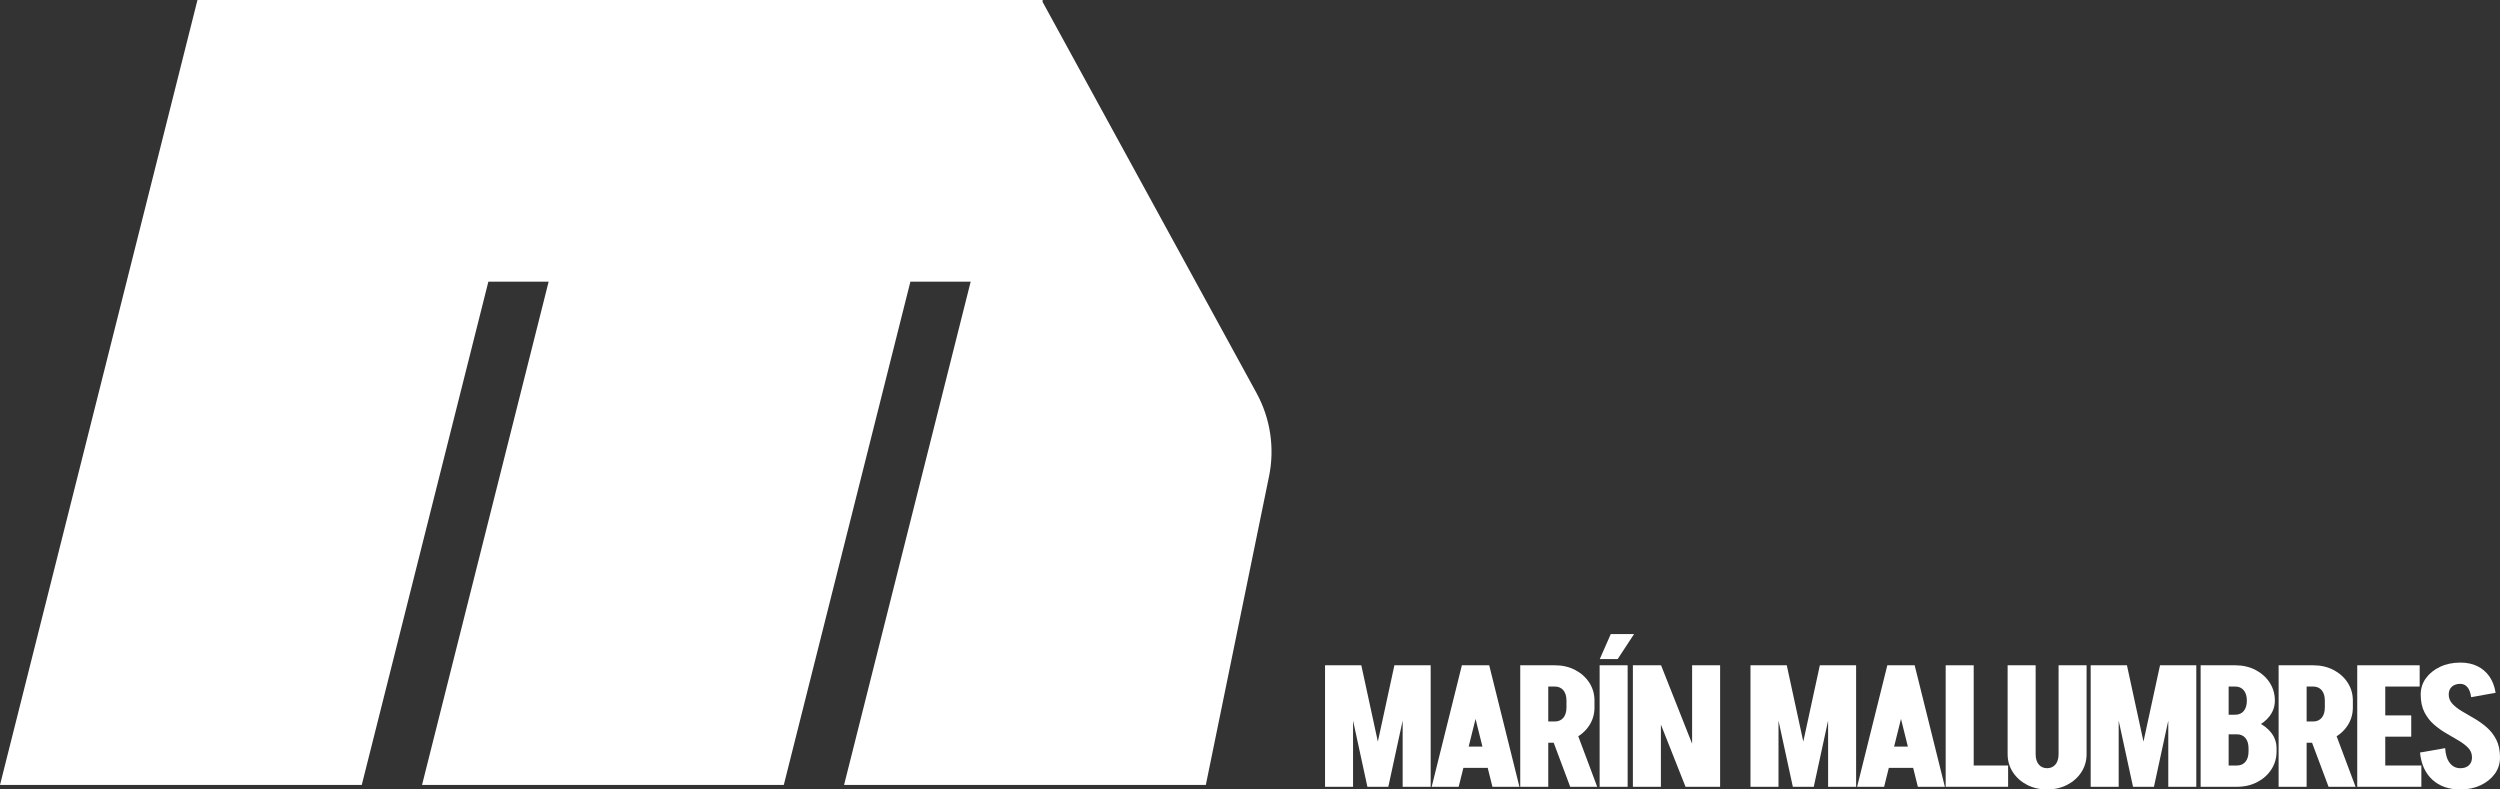 <?xml version="1.0" encoding="UTF-8"?>
<svg id="Capa_1" xmlns="http://www.w3.org/2000/svg" version="1.1" viewBox="0 0 829.233 261.863">
  <rect x="0" y="0" width="829.233" height="261.863" fill="#333333" stroke="none"/>
  <!-- Generator: Adobe Illustrator 29.6.0, SVG Export Plug-In . SVG Version: 2.1.1 Build 91)  -->
  <defs>
    <style>
      .st0 {
        fill: #fff;
      }
    </style>
  </defs>
  <path class="st0" d="M416.781,130.361L345.824.649v-.649H65.499L0,260.363h119.993l41.993-166.926h19.992l-41.993,166.926h119.993l41.993-166.926h19.992l-41.993,166.926h119.993l20.971-102.382c1.927-9.408.455-19.194-4.153-27.62Z"/>
  <g>
    <path class="st0" d="M439.508,260.968v-40.296h9.29v40.296h-9.29ZM453.556,260.968l-8.731-40.296h6.716l8.731,40.296h-6.716ZM453.78,260.968l8.731-40.296h6.716l-8.731,40.296h-6.716ZM465.253,260.968v-40.296h9.29v40.296h-9.29Z"/>
    <path class="st0" d="M493.851,220.672l-10.018,40.296h-8.955l10.018-40.296h8.955ZM483.441,254.699v-7.052h14.327v7.052h-14.327ZM493.963,220.672l10.018,40.296h-8.955l-10.018-40.296h8.955Z"/>
    <path class="st0" d="M504.254,260.968v-40.296h9.29v40.296h-9.29ZM512.985,227.723v-7.052h2.798v7.052h-2.798ZM512.985,246.361v-7.052h2.798v7.052h-2.798ZM520.82,260.968l-6.94-18.525h8.955l6.94,18.525h-8.955ZM528.879,232.425h-9.29c0-1.492-.345-2.649-1.036-3.47-.691-.82-1.632-1.232-2.826-1.232v-7.052c2.499,0,4.738.513,6.716,1.539,1.977,1.027,3.544,2.426,4.701,4.197,1.156,1.772,1.735,3.778,1.735,6.017ZM528.879,234.607c0,2.239-.579,4.245-1.735,6.017-1.157,1.772-2.724,3.172-4.701,4.197-1.978,1.027-4.217,1.539-6.716,1.539v-7.052c1.194,0,2.136-.411,2.826-1.232.69-.82,1.036-1.977,1.036-3.47h9.29ZM519.589,234.663v-2.294h9.29v2.294h-9.29Z"/>
    <path class="st0" d="M530.586,260.968v-40.296h9.291v40.296h-9.291ZM536.574,218.601h-5.933l3.638-8.283h7.723l-5.429,8.283Z"/>
    <path class="st0" d="M541.617,260.968v-40.296h9.29v40.296h-9.29ZM559.078,260.968l-15.95-40.296h7.835l15.95,40.296h-7.835ZM561.261,260.968v-40.296h9.29v40.296h-9.29Z"/>
    <path class="st0" d="M580.624,260.968v-40.296h9.291v40.296h-9.291ZM594.671,260.968l-8.73-40.296h6.716l8.73,40.296h-6.716ZM594.895,260.968l8.732-40.296h6.715l-8.73,40.296h-6.716ZM606.369,260.968v-40.296h9.29v40.296h-9.29Z"/>
    <path class="st0" d="M634.967,220.672l-10.018,40.296h-8.955l10.018-40.296h8.955ZM624.557,254.699v-7.052h14.327v7.052h-14.327ZM635.078,220.672l10.018,40.296h-8.955l-10.018-40.296h8.955Z"/>
    <path class="st0" d="M645.37,260.968v-40.296h9.291v40.296h-9.291ZM652.981,260.968v-7.052h13.096v7.052h-13.096Z"/>
    <path class="st0" d="M665.915,250.166v-29.494h9.291v29.494h-9.291ZM665.915,250.11h9.291c0,1.493.344,2.649,1.035,3.47.69.821,1.632,1.231,2.826,1.231v7.052c-2.5,0-4.739-.513-6.716-1.539-1.978-1.026-3.545-2.425-4.702-4.197-1.157-1.772-1.735-3.778-1.735-6.017ZM692.107,250.11c0,2.239-.578,4.245-1.735,6.017-1.157,1.772-2.724,3.171-4.701,4.197-1.979,1.025-4.217,1.539-6.716,1.539v-7.052c1.193,0,2.135-.41,2.826-1.231.69-.82,1.036-1.977,1.036-3.47h9.29ZM682.817,250.166v-29.494h9.29v29.494h-9.29Z"/>
    <path class="st0" d="M693.461,260.968v-40.296h9.291v40.296h-9.291ZM707.508,260.968l-8.731-40.296h6.716l8.731,40.296h-6.716ZM707.732,260.968l8.731-40.296h6.715l-8.73,40.296h-6.716ZM719.205,260.968v-40.296h9.291v40.296h-9.291Z"/>
    <path class="st0" d="M729.934,260.968v-40.296h9.291v40.296h-9.291ZM738.664,227.723v-7.052h2.798v7.052h-2.798ZM738.664,243.562v-6.492h3.302v6.492h-3.302ZM738.664,260.968v-7.052h3.358v7.052h-3.358ZM754.559,232.425h-9.291c0-1.492-.345-2.649-1.035-3.47-.691-.82-1.632-1.232-2.826-1.232v-7.052c2.499,0,4.738.513,6.716,1.539,1.977,1.027,3.544,2.426,4.702,4.197,1.156,1.772,1.735,3.778,1.735,6.017ZM741.406,242.443v-5.373c1.194,0,2.135-.41,2.826-1.231.69-.82,1.035-1.977,1.035-3.47h9.291c0,1.902-.579,3.62-1.735,5.149-1.157,1.53-2.724,2.734-4.702,3.61-1.978.877-4.217,1.316-6.716,1.316ZM745.828,248.263c0-1.491-.345-2.649-1.036-3.47-.691-.82-1.632-1.231-2.826-1.231v-5.373c2.5,0,4.738.439,6.716,1.316,1.977.877,3.545,2.07,4.702,3.582,1.156,1.511,1.735,3.237,1.735,5.177h-9.29ZM755.118,249.215c0,2.238-.579,4.244-1.735,6.016-1.157,1.773-2.724,3.172-4.702,4.198-1.978,1.026-4.216,1.539-6.716,1.539v-7.052c1.194,0,2.135-.41,2.826-1.231.69-.82,1.036-1.977,1.036-3.47h9.29ZM745.828,249.271v-1.064h9.29v1.064h-9.29Z"/>
    <path class="st0" d="M755.801,260.968v-40.296h9.291v40.296h-9.291ZM764.531,227.723v-7.052h2.798v7.052h-2.798ZM764.531,246.361v-7.052h2.798v7.052h-2.798ZM772.367,260.968l-6.94-18.525h8.954l6.94,18.525h-8.954ZM780.426,232.425h-9.291c0-1.492-.345-2.649-1.035-3.47-.691-.82-1.632-1.232-2.826-1.232v-7.052c2.499,0,4.738.513,6.716,1.539,1.977,1.027,3.544,2.426,4.702,4.197,1.156,1.772,1.735,3.778,1.735,6.017ZM780.426,234.607c0,2.239-.579,4.245-1.735,6.017-1.157,1.772-2.724,3.172-4.702,4.197-1.978,1.027-4.217,1.539-6.716,1.539v-7.052c1.194,0,2.135-.411,2.826-1.232.69-.82,1.035-1.977,1.035-3.47h9.291ZM771.135,234.663v-2.294h9.291v2.294h-9.291Z"/>
    <path class="st0" d="M781.881,220.672h9.291v40.296h-9.291v-40.296ZM788.932,244.346v-7.052h10.857v7.052h-10.857ZM788.932,260.968v-7.052h14.215v7.052h-14.215ZM789.492,220.672h13.096v7.052h-13.096v-7.052Z"/>
    <path class="st0" d="M811.044,248.151c.112,2.09.616,3.722,1.511,4.897.896,1.175,2.071,1.763,3.526,1.763v7.052c-3.843,0-6.94-1.081-9.29-3.246-2.351-2.163-3.713-5.167-4.085-9.01l8.339-1.455ZM802.93,230.41c0-2.051.578-3.87,1.735-5.456,1.156-1.586,2.723-2.845,4.701-3.778,1.977-.932,4.216-1.4,6.716-1.4v7.052c-1.195,0-2.136.318-2.826.952-.691.634-1.036,1.511-1.036,2.63h-9.29ZM819.943,251.229c0-1.231-.411-2.275-1.231-3.134-.821-.858-1.875-1.669-3.162-2.434-1.287-.765-2.659-1.567-4.113-2.407s-2.826-1.819-4.113-2.938-2.342-2.481-3.162-4.085c-.821-1.604-1.231-3.563-1.231-5.877h9.29c0,1.195.411,2.23,1.232,3.106.82.877,1.875,1.698,3.162,2.463,1.287.765,2.658,1.567,4.113,2.407,1.455.839,2.826,1.819,4.113,2.938,1.287,1.12,2.341,2.482,3.162,4.086.82,1.604,1.231,3.563,1.231,5.876h-9.291ZM819.663,231.25c-.187-1.418-.588-2.509-1.203-3.274-.616-.765-1.409-1.148-2.379-1.148v-7.052c2.127,0,4.002.392,5.625,1.176,1.623.783,2.957,1.922,4.001,3.414,1.044,1.493,1.735,3.301,2.071,5.428l-8.116,1.455ZM829.233,251.229c0,2.053-.579,3.871-1.735,5.457-1.157,1.586-2.724,2.845-4.702,3.778-1.978.932-4.216,1.399-6.716,1.399v-7.052c1.194,0,2.135-.316,2.826-.951.69-.634,1.035-1.511,1.035-2.631h9.291Z"/>
  </g>
</svg>